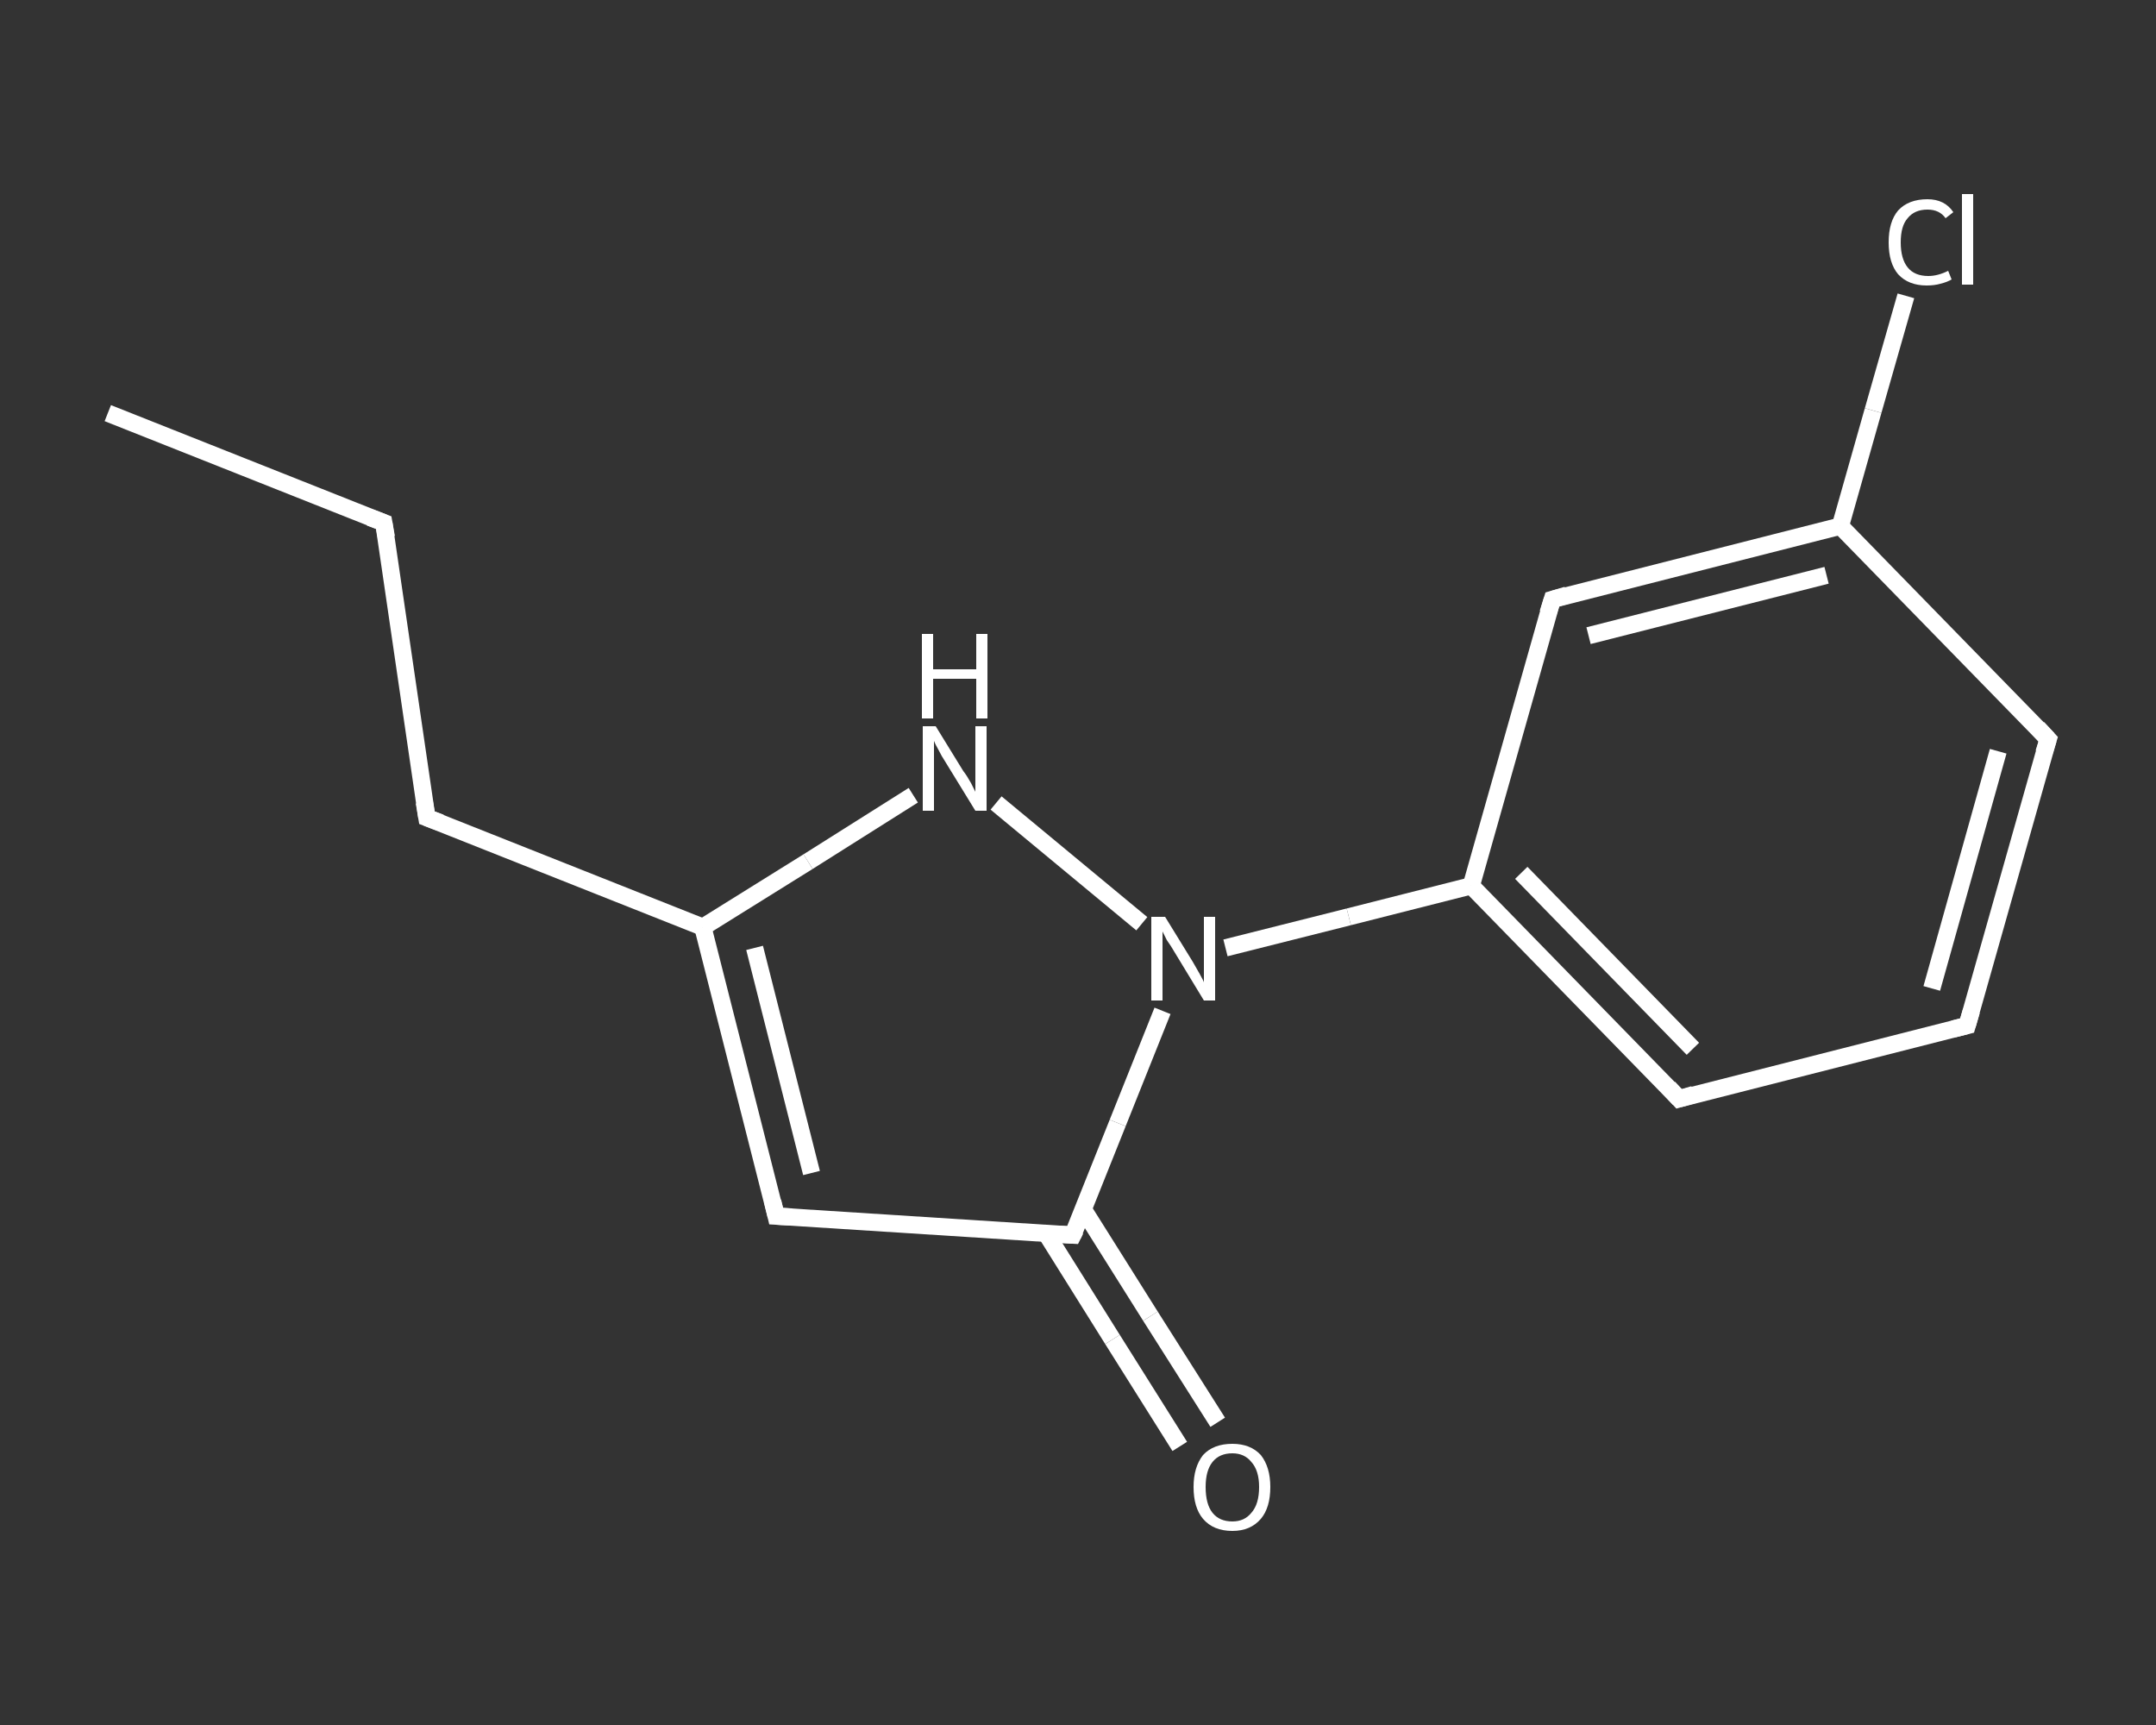 <?xml version='1.0' encoding='iso-8859-1'?>
<svg version='1.1' baseProfile='full'
              xmlns='http://www.w3.org/2000/svg'
                      xmlns:rdkit='http://www.rdkit.org/xml'
                      xmlns:xlink='http://www.w3.org/1999/xlink'
                  xml:space='preserve'
width='250px' height='200px' viewBox='0 0 250 200'>
<rect x="0" y="0" width="250" height="200" fill="#333333" stroke="none"/>
<!-- END OF HEADER -->
<rect style='opacity:1.0;fill:transparent;stroke:none' width='250.0' height='200.0' x='0.0' y='0.0'> </rect>
<path class='bond-0 atom-0 atom-1' d='M 12.5,47.9 L 44.5,60.6' style='fill:none;fill-rule:evenodd;stroke:#FFFFFF;stroke-width:2.0px;stroke-linecap:butt;stroke-linejoin:miter;stroke-opacity:1' />
<path class='bond-1 atom-1 atom-2' d='M 44.5,60.6 L 49.5,94.8' style='fill:none;fill-rule:evenodd;stroke:#FFFFFF;stroke-width:2.0px;stroke-linecap:butt;stroke-linejoin:miter;stroke-opacity:1' />
<path class='bond-2 atom-2 atom-3' d='M 49.5,94.8 L 81.5,107.5' style='fill:none;fill-rule:evenodd;stroke:#FFFFFF;stroke-width:2.0px;stroke-linecap:butt;stroke-linejoin:miter;stroke-opacity:1' />
<path class='bond-3 atom-3 atom-4' d='M 81.5,107.5 L 90.0,141.0' style='fill:none;fill-rule:evenodd;stroke:#FFFFFF;stroke-width:2.0px;stroke-linecap:butt;stroke-linejoin:miter;stroke-opacity:1' />
<path class='bond-3 atom-3 atom-4' d='M 87.5,109.9 L 94.1,136.0' style='fill:none;fill-rule:evenodd;stroke:#FFFFFF;stroke-width:2.0px;stroke-linecap:butt;stroke-linejoin:miter;stroke-opacity:1' />
<path class='bond-4 atom-4 atom-5' d='M 90.0,141.0 L 124.4,143.2' style='fill:none;fill-rule:evenodd;stroke:#FFFFFF;stroke-width:2.0px;stroke-linecap:butt;stroke-linejoin:miter;stroke-opacity:1' />
<path class='bond-5 atom-5 atom-6' d='M 121.3,143.0 L 129.0,155.3' style='fill:none;fill-rule:evenodd;stroke:#FFFFFF;stroke-width:2.0px;stroke-linecap:butt;stroke-linejoin:miter;stroke-opacity:1' />
<path class='bond-5 atom-5 atom-6' d='M 129.0,155.3 L 136.8,167.7' style='fill:none;fill-rule:evenodd;stroke:#FFFFFF;stroke-width:2.0px;stroke-linecap:butt;stroke-linejoin:miter;stroke-opacity:1' />
<path class='bond-5 atom-5 atom-6' d='M 125.6,140.2 L 133.4,152.6' style='fill:none;fill-rule:evenodd;stroke:#FFFFFF;stroke-width:2.0px;stroke-linecap:butt;stroke-linejoin:miter;stroke-opacity:1' />
<path class='bond-5 atom-5 atom-6' d='M 133.4,152.6 L 141.2,164.9' style='fill:none;fill-rule:evenodd;stroke:#FFFFFF;stroke-width:2.0px;stroke-linecap:butt;stroke-linejoin:miter;stroke-opacity:1' />
<path class='bond-6 atom-5 atom-7' d='M 124.4,143.2 L 129.6,130.2' style='fill:none;fill-rule:evenodd;stroke:#FFFFFF;stroke-width:2.0px;stroke-linecap:butt;stroke-linejoin:miter;stroke-opacity:1' />
<path class='bond-6 atom-5 atom-7' d='M 129.6,130.2 L 134.8,117.2' style='fill:none;fill-rule:evenodd;stroke:#FFFFFF;stroke-width:2.0px;stroke-linecap:butt;stroke-linejoin:miter;stroke-opacity:1' />
<path class='bond-7 atom-7 atom-8' d='M 142.1,109.9 L 156.4,106.3' style='fill:none;fill-rule:evenodd;stroke:#FFFFFF;stroke-width:2.0px;stroke-linecap:butt;stroke-linejoin:miter;stroke-opacity:1' />
<path class='bond-7 atom-7 atom-8' d='M 156.4,106.3 L 170.6,102.7' style='fill:none;fill-rule:evenodd;stroke:#FFFFFF;stroke-width:2.0px;stroke-linecap:butt;stroke-linejoin:miter;stroke-opacity:1' />
<path class='bond-8 atom-8 atom-9' d='M 170.6,102.7 L 194.7,127.4' style='fill:none;fill-rule:evenodd;stroke:#FFFFFF;stroke-width:2.0px;stroke-linecap:butt;stroke-linejoin:miter;stroke-opacity:1' />
<path class='bond-8 atom-8 atom-9' d='M 176.4,101.2 L 196.3,121.6' style='fill:none;fill-rule:evenodd;stroke:#FFFFFF;stroke-width:2.0px;stroke-linecap:butt;stroke-linejoin:miter;stroke-opacity:1' />
<path class='bond-9 atom-9 atom-10' d='M 194.7,127.4 L 228.1,118.9' style='fill:none;fill-rule:evenodd;stroke:#FFFFFF;stroke-width:2.0px;stroke-linecap:butt;stroke-linejoin:miter;stroke-opacity:1' />
<path class='bond-10 atom-10 atom-11' d='M 228.1,118.9 L 237.5,85.7' style='fill:none;fill-rule:evenodd;stroke:#FFFFFF;stroke-width:2.0px;stroke-linecap:butt;stroke-linejoin:miter;stroke-opacity:1' />
<path class='bond-10 atom-10 atom-11' d='M 224.0,114.6 L 231.7,87.1' style='fill:none;fill-rule:evenodd;stroke:#FFFFFF;stroke-width:2.0px;stroke-linecap:butt;stroke-linejoin:miter;stroke-opacity:1' />
<path class='bond-11 atom-11 atom-12' d='M 237.5,85.7 L 213.4,61.0' style='fill:none;fill-rule:evenodd;stroke:#FFFFFF;stroke-width:2.0px;stroke-linecap:butt;stroke-linejoin:miter;stroke-opacity:1' />
<path class='bond-12 atom-12 atom-13' d='M 213.4,61.0 L 217.2,47.6' style='fill:none;fill-rule:evenodd;stroke:#FFFFFF;stroke-width:2.0px;stroke-linecap:butt;stroke-linejoin:miter;stroke-opacity:1' />
<path class='bond-12 atom-12 atom-13' d='M 217.2,47.6 L 221.0,34.3' style='fill:none;fill-rule:evenodd;stroke:#FFFFFF;stroke-width:2.0px;stroke-linecap:butt;stroke-linejoin:miter;stroke-opacity:1' />
<path class='bond-13 atom-12 atom-14' d='M 213.4,61.0 L 180.0,69.5' style='fill:none;fill-rule:evenodd;stroke:#FFFFFF;stroke-width:2.0px;stroke-linecap:butt;stroke-linejoin:miter;stroke-opacity:1' />
<path class='bond-13 atom-12 atom-14' d='M 211.8,66.7 L 184.2,73.7' style='fill:none;fill-rule:evenodd;stroke:#FFFFFF;stroke-width:2.0px;stroke-linecap:butt;stroke-linejoin:miter;stroke-opacity:1' />
<path class='bond-14 atom-7 atom-15' d='M 132.4,107.1 L 115.5,93.1' style='fill:none;fill-rule:evenodd;stroke:#FFFFFF;stroke-width:2.0px;stroke-linecap:butt;stroke-linejoin:miter;stroke-opacity:1' />
<path class='bond-15 atom-15 atom-3' d='M 105.9,92.2 L 93.7,99.9' style='fill:none;fill-rule:evenodd;stroke:#FFFFFF;stroke-width:2.0px;stroke-linecap:butt;stroke-linejoin:miter;stroke-opacity:1' />
<path class='bond-15 atom-15 atom-3' d='M 93.7,99.9 L 81.5,107.5' style='fill:none;fill-rule:evenodd;stroke:#FFFFFF;stroke-width:2.0px;stroke-linecap:butt;stroke-linejoin:miter;stroke-opacity:1' />
<path class='bond-16 atom-14 atom-8' d='M 180.0,69.5 L 170.6,102.7' style='fill:none;fill-rule:evenodd;stroke:#FFFFFF;stroke-width:2.0px;stroke-linecap:butt;stroke-linejoin:miter;stroke-opacity:1' />
<path d='M 42.9,60.0 L 44.5,60.6 L 44.8,62.3' style='fill:none;stroke:#FFFFFF;stroke-width:2.0px;stroke-linecap:butt;stroke-linejoin:miter;stroke-opacity:1;' />
<path d='M 49.2,93.0 L 49.5,94.8 L 51.1,95.4' style='fill:none;stroke:#FFFFFF;stroke-width:2.0px;stroke-linecap:butt;stroke-linejoin:miter;stroke-opacity:1;' />
<path d='M 89.6,139.3 L 90.0,141.0 L 91.8,141.1' style='fill:none;stroke:#FFFFFF;stroke-width:2.0px;stroke-linecap:butt;stroke-linejoin:miter;stroke-opacity:1;' />
<path d='M 122.7,143.1 L 124.4,143.2 L 124.7,142.6' style='fill:none;stroke:#FFFFFF;stroke-width:2.0px;stroke-linecap:butt;stroke-linejoin:miter;stroke-opacity:1;' />
<path d='M 193.5,126.1 L 194.7,127.4 L 196.4,126.9' style='fill:none;stroke:#FFFFFF;stroke-width:2.0px;stroke-linecap:butt;stroke-linejoin:miter;stroke-opacity:1;' />
<path d='M 226.5,119.3 L 228.1,118.9 L 228.6,117.2' style='fill:none;stroke:#FFFFFF;stroke-width:2.0px;stroke-linecap:butt;stroke-linejoin:miter;stroke-opacity:1;' />
<path d='M 237.0,87.3 L 237.5,85.7 L 236.3,84.4' style='fill:none;stroke:#FFFFFF;stroke-width:2.0px;stroke-linecap:butt;stroke-linejoin:miter;stroke-opacity:1;' />
<path d='M 181.7,69.0 L 180.0,69.5 L 179.5,71.1' style='fill:none;stroke:#FFFFFF;stroke-width:2.0px;stroke-linecap:butt;stroke-linejoin:miter;stroke-opacity:1;' />
<path class='atom-6' d='M 138.4 172.4
Q 138.4 170.1, 139.5 168.7
Q 140.7 167.4, 142.9 167.4
Q 145.0 167.4, 146.2 168.7
Q 147.3 170.1, 147.3 172.4
Q 147.3 174.8, 146.2 176.1
Q 145.0 177.5, 142.9 177.5
Q 140.7 177.5, 139.5 176.1
Q 138.4 174.8, 138.4 172.4
M 142.9 176.4
Q 144.3 176.4, 145.1 175.4
Q 146.0 174.4, 146.0 172.4
Q 146.0 170.5, 145.1 169.5
Q 144.3 168.5, 142.9 168.5
Q 141.4 168.5, 140.6 169.5
Q 139.8 170.5, 139.8 172.4
Q 139.8 174.4, 140.6 175.4
Q 141.4 176.4, 142.9 176.4
' fill='#FFFFFF'/>
<path class='atom-7' d='M 135.1 106.3
L 138.3 111.5
Q 138.6 112.0, 139.1 112.9
Q 139.6 113.8, 139.6 113.9
L 139.6 106.3
L 140.9 106.3
L 140.9 116.0
L 139.6 116.0
L 136.2 110.4
Q 135.8 109.7, 135.3 109.0
Q 134.9 108.2, 134.8 108.0
L 134.8 116.0
L 133.5 116.0
L 133.5 106.3
L 135.1 106.3
' fill='#FFFFFF'/>
<path class='atom-13' d='M 219.0 28.1
Q 219.0 25.7, 220.1 24.4
Q 221.3 23.1, 223.5 23.1
Q 225.5 23.1, 226.5 24.6
L 225.6 25.3
Q 224.9 24.3, 223.5 24.3
Q 222.0 24.3, 221.2 25.3
Q 220.4 26.2, 220.4 28.1
Q 220.4 30.0, 221.2 31.0
Q 222.0 32.0, 223.6 32.0
Q 224.7 32.0, 225.9 31.4
L 226.3 32.4
Q 225.8 32.7, 225.0 32.9
Q 224.3 33.1, 223.4 33.1
Q 221.3 33.1, 220.1 31.8
Q 219.0 30.5, 219.0 28.1
' fill='#FFFFFF'/>
<path class='atom-13' d='M 227.5 22.5
L 228.8 22.5
L 228.8 33.0
L 227.5 33.0
L 227.5 22.5
' fill='#FFFFFF'/>
<path class='atom-15' d='M 108.5 84.2
L 111.7 89.4
Q 112.1 89.9, 112.6 90.8
Q 113.1 91.8, 113.1 91.8
L 113.1 84.2
L 114.4 84.2
L 114.4 94.0
L 113.1 94.0
L 109.6 88.3
Q 109.2 87.7, 108.8 86.9
Q 108.4 86.2, 108.3 85.9
L 108.3 94.0
L 107.0 94.0
L 107.0 84.2
L 108.5 84.2
' fill='#FFFFFF'/>
<path class='atom-15' d='M 106.9 73.5
L 108.2 73.5
L 108.2 77.6
L 113.2 77.6
L 113.2 73.5
L 114.5 73.5
L 114.5 83.3
L 113.2 83.3
L 113.2 78.7
L 108.2 78.7
L 108.2 83.3
L 106.9 83.3
L 106.9 73.5
' fill='#FFFFFF'/>
</svg>
